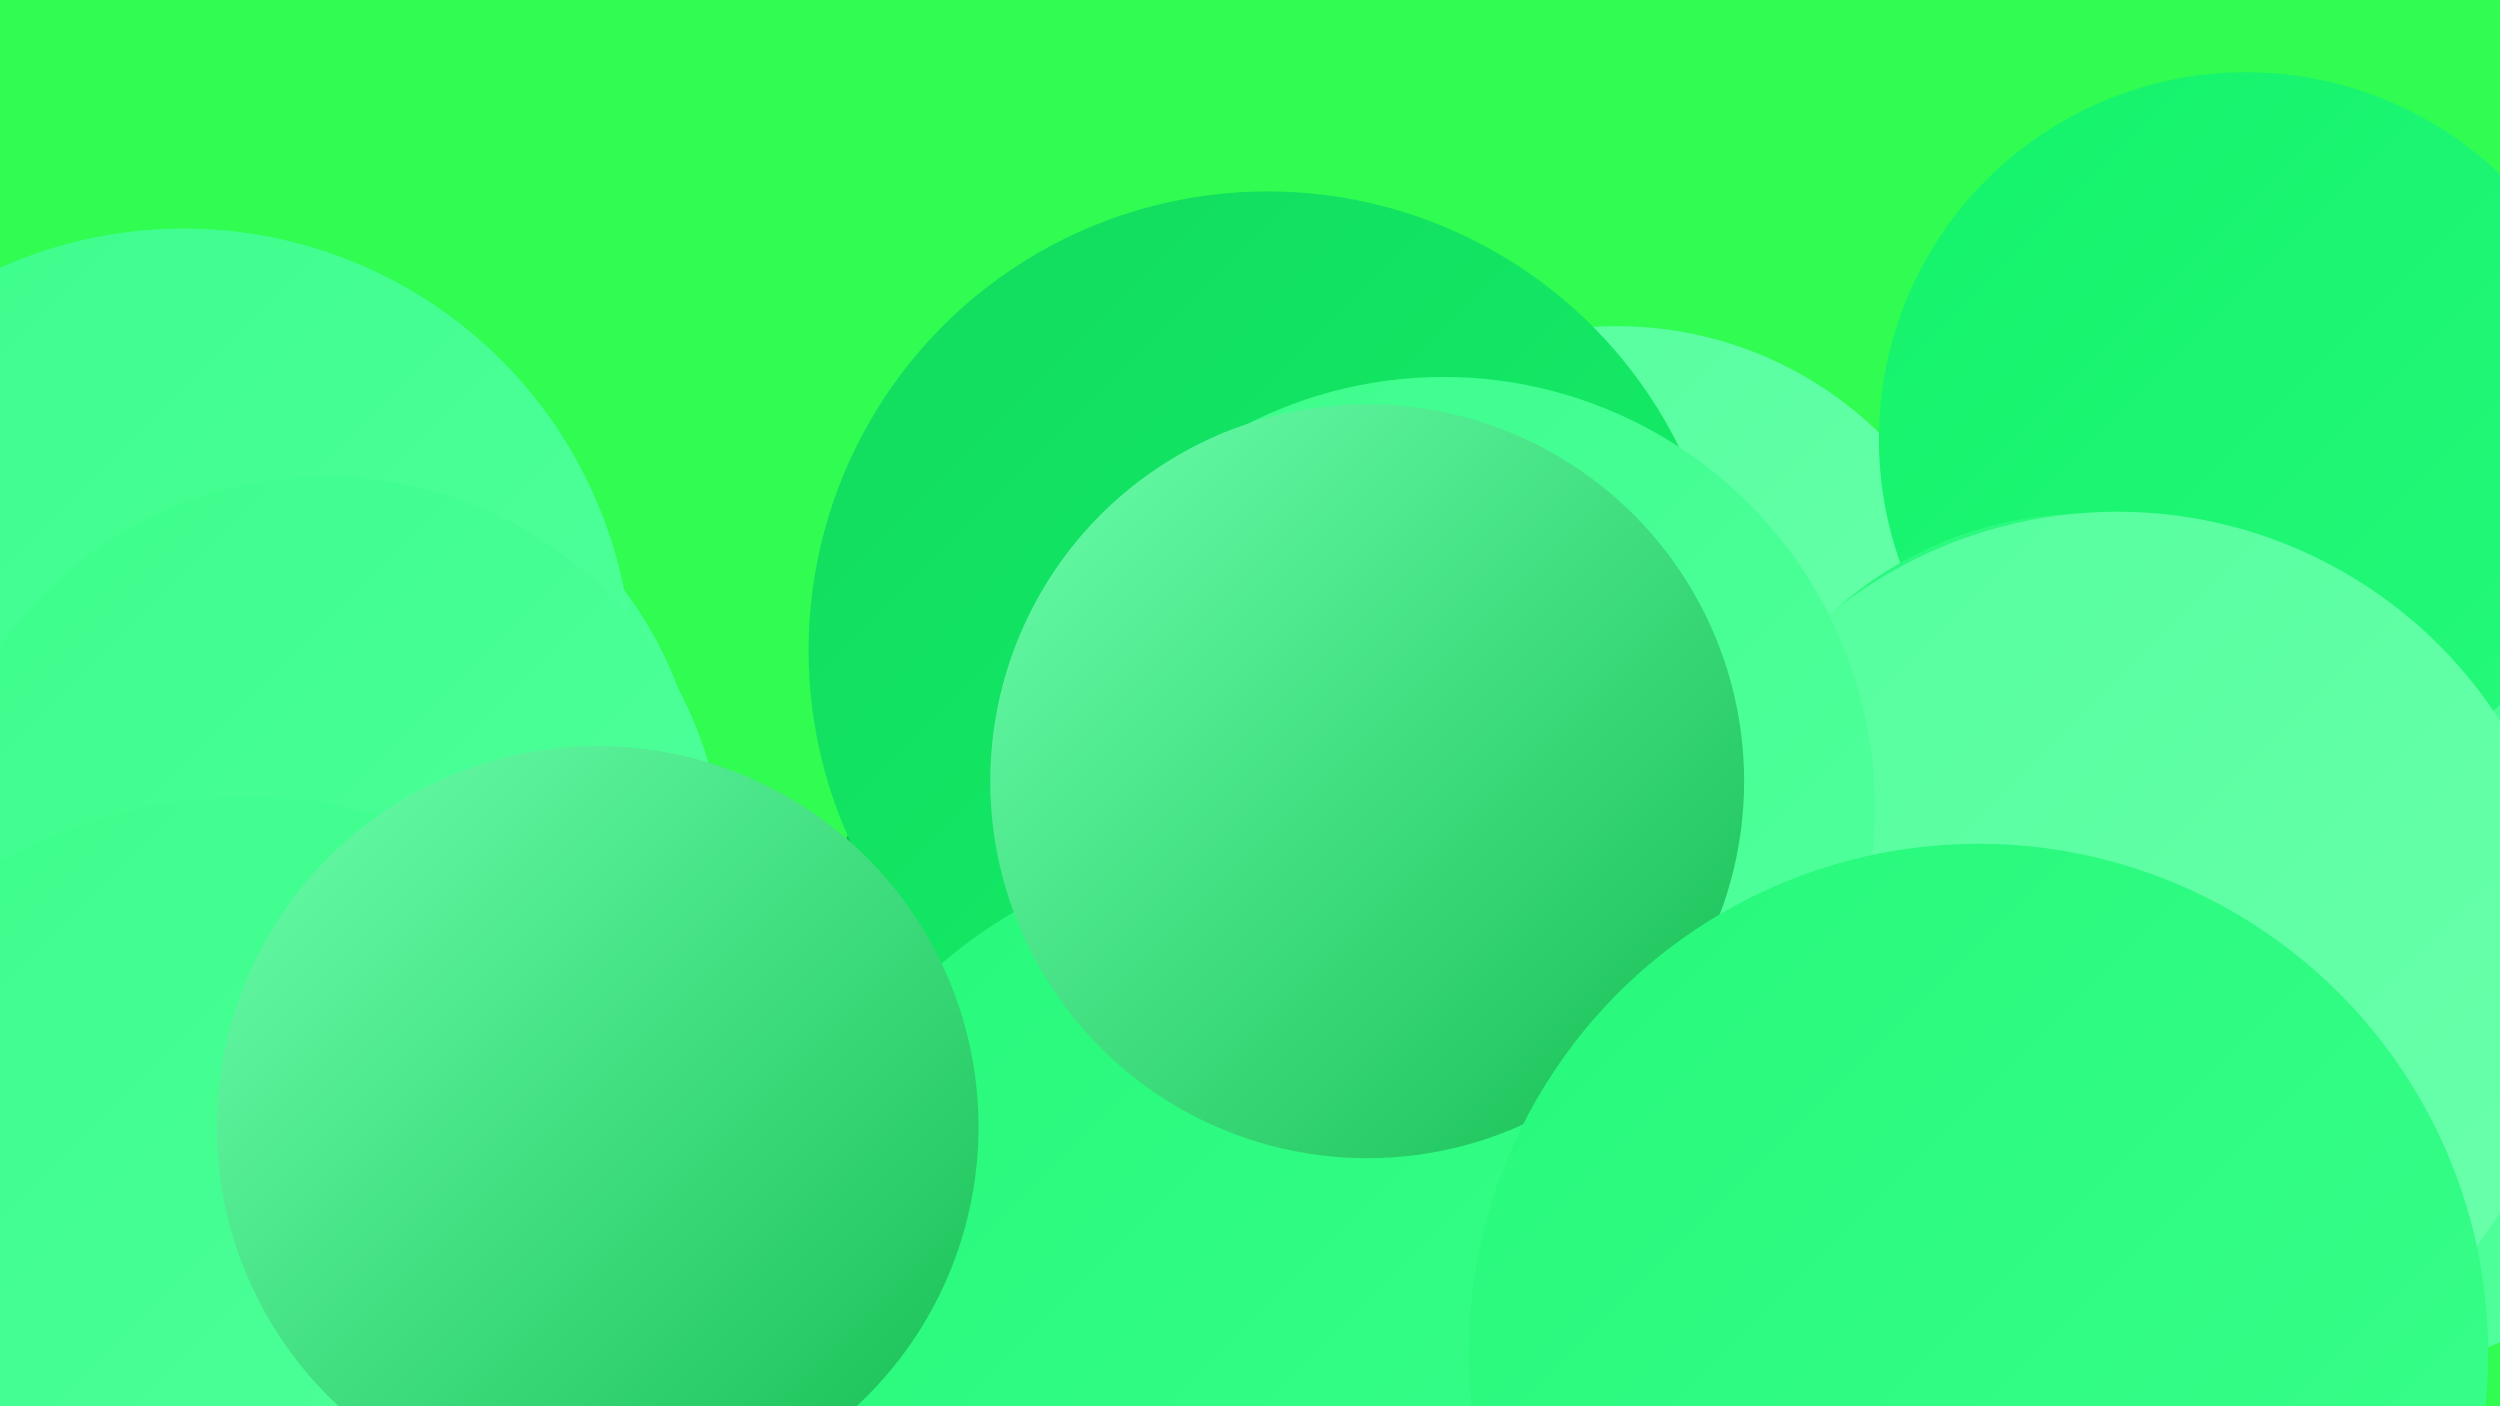 <?xml version="1.0" encoding="UTF-8"?><svg width="1280" height="720" xmlns="http://www.w3.org/2000/svg"><defs><linearGradient id="grad0" x1="0%" y1="0%" x2="100%" y2="100%"><stop offset="0%" style="stop-color:#15bd52;stop-opacity:1" /><stop offset="100%" style="stop-color:#12da5d;stop-opacity:1" /></linearGradient><linearGradient id="grad1" x1="0%" y1="0%" x2="100%" y2="100%"><stop offset="0%" style="stop-color:#12da5d;stop-opacity:1" /><stop offset="100%" style="stop-color:#13f26a;stop-opacity:1" /></linearGradient><linearGradient id="grad2" x1="0%" y1="0%" x2="100%" y2="100%"><stop offset="0%" style="stop-color:#13f26a;stop-opacity:1" /><stop offset="100%" style="stop-color:#26f97b;stop-opacity:1" /></linearGradient><linearGradient id="grad3" x1="0%" y1="0%" x2="100%" y2="100%"><stop offset="0%" style="stop-color:#26f97b;stop-opacity:1" /><stop offset="100%" style="stop-color:#3afe8b;stop-opacity:1" /></linearGradient><linearGradient id="grad4" x1="0%" y1="0%" x2="100%" y2="100%"><stop offset="0%" style="stop-color:#3afe8b;stop-opacity:1" /><stop offset="100%" style="stop-color:#53ff9d;stop-opacity:1" /></linearGradient><linearGradient id="grad5" x1="0%" y1="0%" x2="100%" y2="100%"><stop offset="0%" style="stop-color:#53ff9d;stop-opacity:1" /><stop offset="100%" style="stop-color:#6cffad;stop-opacity:1" /></linearGradient><linearGradient id="grad6" x1="0%" y1="0%" x2="100%" y2="100%"><stop offset="0%" style="stop-color:#6cffad;stop-opacity:1" /><stop offset="100%" style="stop-color:#15bd52;stop-opacity:1" /></linearGradient></defs><rect width="1280" height="720" fill="#30fc52" /><circle cx="828" cy="359" r="192" fill="url(#grad5)" /><circle cx="1207" cy="513" r="189" fill="url(#grad4)" /><circle cx="632" cy="519" r="218" fill="url(#grad0)" /><circle cx="159" cy="423" r="201" fill="url(#grad4)" /><circle cx="1040" cy="570" r="213" fill="url(#grad1)" /><circle cx="1150" cy="225" r="188" fill="url(#grad2)" /><circle cx="28" cy="622" r="180" fill="url(#grad0)" /><circle cx="649" cy="333" r="235" fill="url(#grad1)" /><circle cx="16" cy="676" r="228" fill="url(#grad0)" /><circle cx="859" cy="590" r="251" fill="url(#grad3)" /><circle cx="1068" cy="455" r="192" fill="url(#grad3)" /><circle cx="1084" cy="495" r="233" fill="url(#grad5)" /><circle cx="94" cy="347" r="230" fill="url(#grad4)" /><circle cx="739" cy="414" r="221" fill="url(#grad4)" /><circle cx="651" cy="691" r="260" fill="url(#grad3)" /><circle cx="700" cy="400" r="193" fill="url(#grad6)" /><circle cx="1013" cy="693" r="261" fill="url(#grad3)" /><circle cx="167" cy="448" r="204" fill="url(#grad4)" /><circle cx="126" cy="663" r="255" fill="url(#grad4)" /><circle cx="306" cy="577" r="195" fill="url(#grad6)" /></svg>
